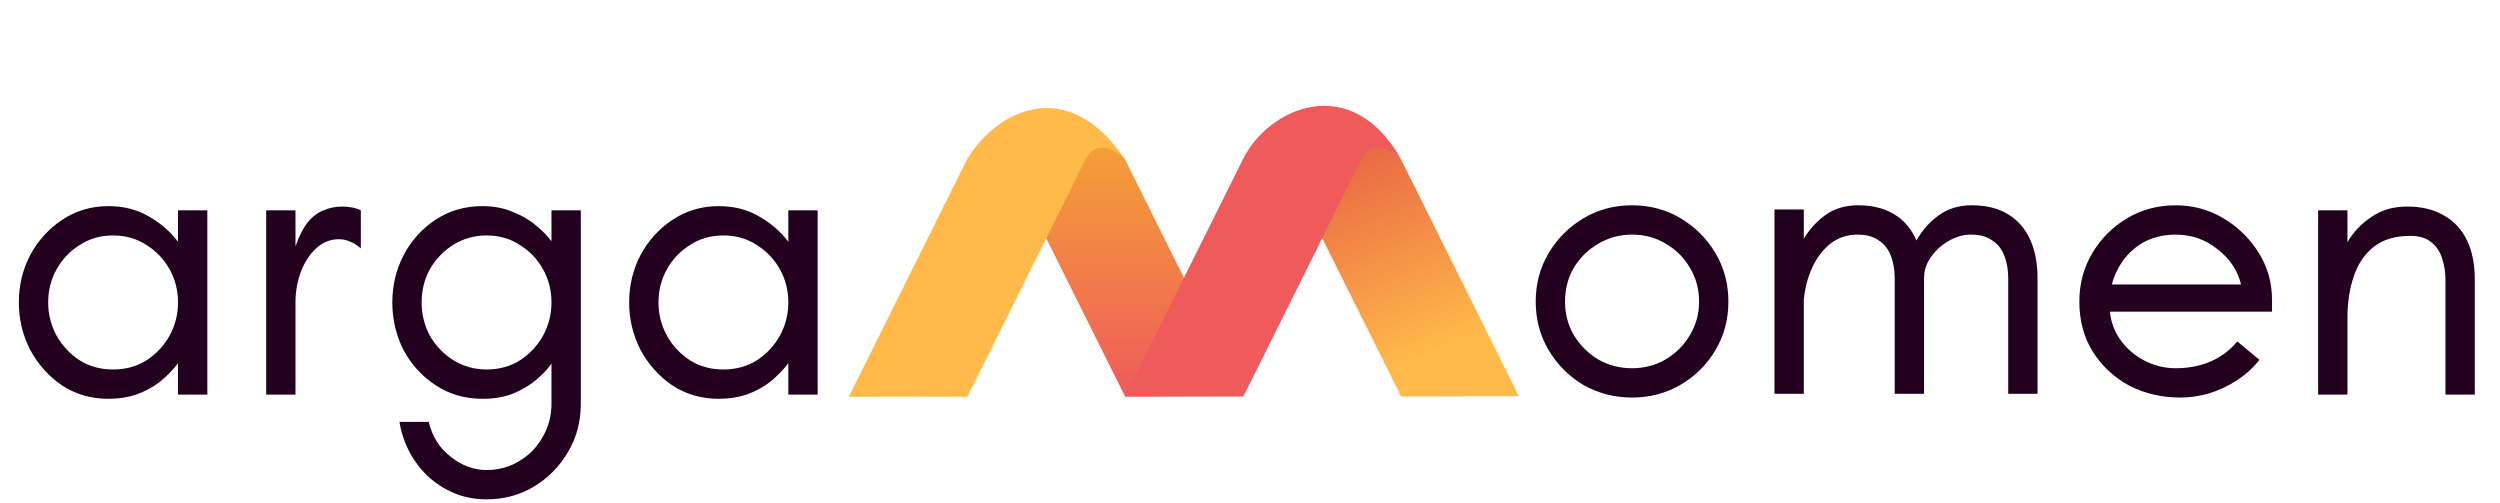 <svg width="1134" height="228" viewBox="0 0 1134 228" fill="none" xmlns="http://www.w3.org/2000/svg">
<g clip-path="url(#clip0_13_67)">
<path d="M49.21 180.9C41.357 180.9 34.327 178.873 28.12 174.82C22.04 170.64 17.227 165.257 13.68 158.67C10.26 151.957 8.55 144.8 8.55 137.2C8.55 129.473 10.26 122.317 13.68 115.73C17.227 109.143 22.04 103.823 28.12 99.77C34.327 95.59 41.357 93.5 49.21 93.5C56.05 93.5 62.067 95.02 67.26 98.06C72.58 100.973 77.077 104.837 80.75 109.65V95.4H94.05V179H80.75V164.75C78.343 167.917 75.557 170.767 72.39 173.3C69.223 175.707 65.677 177.607 61.75 179C57.95 180.267 53.77 180.9 49.21 180.9ZM51.3 167.6C57 167.6 62.067 166.207 66.5 163.42C70.933 160.507 74.417 156.77 76.95 152.21C79.483 147.523 80.75 142.52 80.75 137.2C80.75 131.753 79.483 126.75 76.95 122.19C74.417 117.63 70.933 113.957 66.5 111.17C62.067 108.257 57 106.8 51.3 106.8C45.6 106.8 40.533 108.257 36.1 111.17C31.667 113.957 28.183 117.63 25.65 122.19C23.117 126.75 21.85 131.753 21.85 137.2C21.85 142.52 23.117 147.523 25.65 152.21C28.183 156.77 31.667 160.507 36.1 163.42C40.533 166.207 45.6 167.6 51.3 167.6ZM120.732 179V95.4H134.032V111.74C135.678 107.053 137.515 103.443 139.542 100.91C141.695 98.25 144.102 96.413 146.762 95.4C149.422 94.26 152.272 93.69 155.312 93.69C156.705 93.69 158.098 93.817 159.492 94.07C161.012 94.323 162.405 94.767 163.672 95.4V112.69C162.152 111.297 160.568 110.283 158.922 109.65C157.275 108.89 155.565 108.51 153.792 108.51C149.738 108.51 146.192 109.967 143.152 112.88C140.238 115.667 137.958 119.277 136.312 123.71C134.792 128.017 134.032 132.513 134.032 137.2V179H120.732ZM220.704 226.5C215.384 226.5 210.444 225.55 205.884 223.65C201.451 221.75 197.461 219.153 193.914 215.86C190.494 212.567 187.708 208.83 185.554 204.65C183.401 200.47 181.944 196.037 181.184 191.35H194.484C196.004 197.937 199.298 203.193 204.364 207.12C209.431 211.173 214.878 213.2 220.704 213.2C226.278 213.2 231.281 211.807 235.714 209.02C240.148 206.36 243.631 202.75 246.164 198.19C248.824 193.63 250.154 188.627 250.154 183.18V164.94C248.381 167.473 245.974 170.007 242.934 172.54C240.021 174.947 236.538 176.973 232.484 178.62C228.558 180.14 223.998 180.9 218.804 180.9C210.951 180.9 203.921 178.873 197.714 174.82C191.508 170.767 186.631 165.447 183.084 158.86C179.664 152.147 177.954 144.927 177.954 137.2C177.954 129.473 179.664 122.317 183.084 115.73C186.631 109.017 191.508 103.633 197.714 99.58C203.921 95.527 210.951 93.5 218.804 93.5C223.998 93.5 228.621 94.387 232.674 96.16C236.854 97.807 240.401 99.897 243.314 102.43C246.228 104.837 248.508 107.18 250.154 109.46V95.4H263.454V183.18C263.454 191.16 261.554 198.38 257.754 204.84C253.954 211.427 248.824 216.683 242.364 220.61C235.904 224.537 228.684 226.5 220.704 226.5ZM220.704 167.6C226.404 167.6 231.471 166.207 235.904 163.42C240.338 160.507 243.821 156.77 246.354 152.21C248.888 147.523 250.154 142.52 250.154 137.2C250.154 131.753 248.888 126.75 246.354 122.19C243.821 117.63 240.338 113.957 235.904 111.17C231.471 108.257 226.404 106.8 220.704 106.8C215.258 106.8 210.254 108.193 205.694 110.98C201.261 113.767 197.714 117.44 195.054 122C192.521 126.56 191.254 131.627 191.254 137.2C191.254 142.647 192.521 147.713 195.054 152.4C197.714 156.96 201.261 160.633 205.694 163.42C210.254 166.207 215.258 167.6 220.704 167.6ZM326.046 180.9C318.193 180.9 311.163 178.873 304.956 174.82C298.876 170.64 294.063 165.257 290.516 158.67C287.096 151.957 285.386 144.8 285.386 137.2C285.386 129.473 287.096 122.317 290.516 115.73C294.063 109.143 298.876 103.823 304.956 99.77C311.163 95.59 318.193 93.5 326.046 93.5C332.886 93.5 338.903 95.02 344.096 98.06C349.416 100.973 353.913 104.837 357.586 109.65V95.4H370.886V179H357.586V164.75C355.179 167.917 352.393 170.767 349.226 173.3C346.059 175.707 342.513 177.607 338.586 179C334.786 180.267 330.606 180.9 326.046 180.9ZM328.136 167.6C333.836 167.6 338.903 166.207 343.336 163.42C347.769 160.507 351.253 156.77 353.786 152.21C356.319 147.523 357.586 142.52 357.586 137.2C357.586 131.753 356.319 126.75 353.786 122.19C351.253 117.63 347.769 113.957 343.336 111.17C338.903 108.257 333.836 106.8 328.136 106.8C322.436 106.8 317.369 108.257 312.936 111.17C308.503 113.957 305.019 117.63 302.486 122.19C299.953 126.75 298.686 131.753 298.686 137.2C298.686 142.52 299.953 147.523 302.486 152.21C305.019 156.77 308.503 160.507 312.936 163.42C317.369 166.207 322.436 167.6 328.136 167.6Z" fill="#23001E"/>
<path d="M563.791 179.724L510.209 72.131L507.867 69.506L502.771 65.087L492.027 61.358H463.514L456.627 72.131L510.347 179.862L563.791 179.724Z" fill="url(#paint0_linear_13_67)"/>
<path d="M689 179.724L635.418 72.131L633.076 69.506L627.98 65.087L617.236 61.358H588.723L581.836 72.131L635.556 179.862L689 179.724Z" fill="url(#paint1_linear_13_67)"/>
<path d="M438.72 72.131L385 180C385 180 438.582 179.862 438.72 180C438.858 180.138 492.44 72.131 492.44 72.131C496.435 64.396 503.879 66.053 510.215 72.131C484.313 33.872 452.357 49.756 438.72 72.131Z" fill="#FFBA49"/>
<path d="M563.929 71.991L510.209 179.86C510.209 179.86 563.791 179.722 563.929 179.86C564.067 179.998 617.649 71.991 617.649 71.991C621.643 64.256 629.087 65.914 635.424 71.991C612.552 32.077 575.362 49.034 563.929 71.991Z" fill="#EF5B5B"/>
<path d="M740.3 180.33C732.32 180.33 724.973 178.43 718.26 174.63C711.673 170.703 706.417 165.447 702.49 158.86C698.563 152.273 696.6 144.927 696.6 136.82C696.6 128.713 698.563 121.367 702.49 114.78C706.417 108.193 711.673 102.937 718.26 99.01C724.847 95.083 732.193 93.12 740.3 93.12C748.407 93.12 755.753 95.083 762.34 99.01C768.927 102.937 774.183 108.193 778.11 114.78C782.037 121.367 784 128.713 784 136.82C784 144.927 782.037 152.273 778.11 158.86C774.183 165.447 768.863 170.703 762.15 174.63C755.563 178.43 748.28 180.33 740.3 180.33ZM740.3 167.03C745.873 167.03 750.94 165.7 755.5 163.04C760.187 160.253 763.86 156.58 766.52 152.02C769.307 147.46 770.7 142.393 770.7 136.82C770.7 131.12 769.307 125.99 766.52 121.43C763.86 116.87 760.25 113.26 755.69 110.6C751.13 107.813 746 106.42 740.3 106.42C734.727 106.42 729.597 107.813 724.91 110.6C720.35 113.26 716.677 116.87 713.89 121.43C711.23 125.99 709.9 131.12 709.9 136.82C709.9 142.393 711.23 147.46 713.89 152.02C716.677 156.58 720.35 160.253 724.91 163.04C729.597 165.7 734.727 167.03 740.3 167.03ZM804.907 178.62V95.02H818.207V108.32C820.741 104.013 824.034 100.403 828.087 97.49C832.141 94.577 837.081 93.12 842.907 93.12C849.241 93.12 854.624 94.45 859.057 97.11C863.491 99.643 866.911 103.633 869.317 109.08C871.851 104.52 875.207 100.72 879.387 97.68C883.567 94.64 888.571 93.12 894.397 93.12C900.857 93.12 906.304 94.45 910.737 97.11C915.171 99.77 918.527 103.57 920.807 108.51C923.087 113.45 924.227 119.403 924.227 126.37V178.62H910.927V126.37C910.927 122.443 910.357 119.023 909.217 116.11C908.077 113.07 906.241 110.727 903.707 109.08C901.301 107.307 898.071 106.42 894.017 106.42C890.597 106.42 887.241 107.37 883.947 109.27C880.781 111.043 878.121 113.45 875.967 116.49C873.814 119.403 872.737 122.697 872.737 126.37V178.62H859.437V126.37C859.437 122.443 858.867 119.023 857.727 116.11C856.587 113.07 854.751 110.727 852.217 109.08C849.811 107.307 846.581 106.42 842.527 106.42C837.841 106.42 833.724 107.813 830.177 110.6C826.757 113.387 824.034 116.997 822.007 121.43C819.981 125.863 818.714 130.677 818.207 135.87V178.62H804.907ZM988.982 180.33C980.622 180.33 972.958 178.557 965.992 175.01C959.152 171.337 953.642 166.27 949.462 159.81C945.282 153.223 943.192 145.56 943.192 136.82C943.192 128.713 945.155 121.367 949.082 114.78C953.008 108.193 958.265 102.937 964.852 99.01C971.438 95.083 978.785 93.12 986.892 93.12C994.745 93.12 1001.97 95.083 1008.55 99.01C1015.14 102.937 1020.46 108.13 1024.51 114.59C1028.57 121.05 1030.59 128.207 1030.59 136.06V141.38H951.552V129.03H1016.53C1015.01 122.697 1011.47 117.377 1005.89 113.07C1000.45 108.637 994.112 106.42 986.892 106.42C980.938 106.42 975.682 107.813 971.122 110.6C966.688 113.387 963.205 117.187 960.672 122C958.138 126.687 956.872 132.007 956.872 137.96C956.872 143.787 958.328 148.917 961.242 153.35C964.155 157.657 967.892 161.013 972.452 163.42C977.012 165.827 981.825 167.03 986.892 167.03C990.818 167.03 994.428 166.587 997.722 165.7C1001.14 164.813 1004.25 163.483 1007.03 161.71C1009.95 159.937 1012.54 157.657 1014.82 154.87L1024.89 163.23C1022.11 166.777 1018.69 169.88 1014.63 172.54C1010.71 175.073 1006.53 177.037 1002.09 178.43C997.658 179.697 993.288 180.33 988.982 180.33ZM1051.5 179V95.4H1064.8V109.84C1067.46 105.28 1071.07 101.48 1075.63 98.44C1080.19 95.273 1085.57 93.69 1091.78 93.69C1098.37 93.69 1103.94 95.02 1108.5 97.68C1113.06 100.213 1116.54 103.95 1118.95 108.89C1121.36 113.703 1122.56 119.657 1122.56 126.75V179H1109.26V126.75C1109.26 123.457 1108.75 120.29 1107.74 117.25C1106.85 114.21 1105.21 111.74 1102.8 109.84C1100.52 107.94 1097.35 106.99 1093.3 106.99C1086.46 106.99 1080.95 108.637 1076.77 111.93C1072.59 115.223 1069.55 119.72 1067.65 125.42C1065.75 130.993 1064.8 137.2 1064.8 144.04V179H1051.5Z" fill="#23001E"/>
</g>
<defs>
<linearGradient id="paint0_linear_13_67" x1="537" y1="48" x2="537" y2="180" gradientUnits="userSpaceOnUse">
<stop stop-color="#F5AB30"/>
<stop offset="1" stop-color="#EF5B5B"/>
</linearGradient>
<linearGradient id="paint1_linear_13_67" x1="430.326" y1="96" x2="488.753" y2="236.919" gradientUnits="userSpaceOnUse">
<stop stop-color="#DF4242"/>
<stop offset="0.94" stop-color="#FFBA49"/>
</linearGradient>
<clipPath id="clip0_13_67">
<rect width="1134" height="228" fill="white"/>
</clipPath>
</defs>
</svg>
